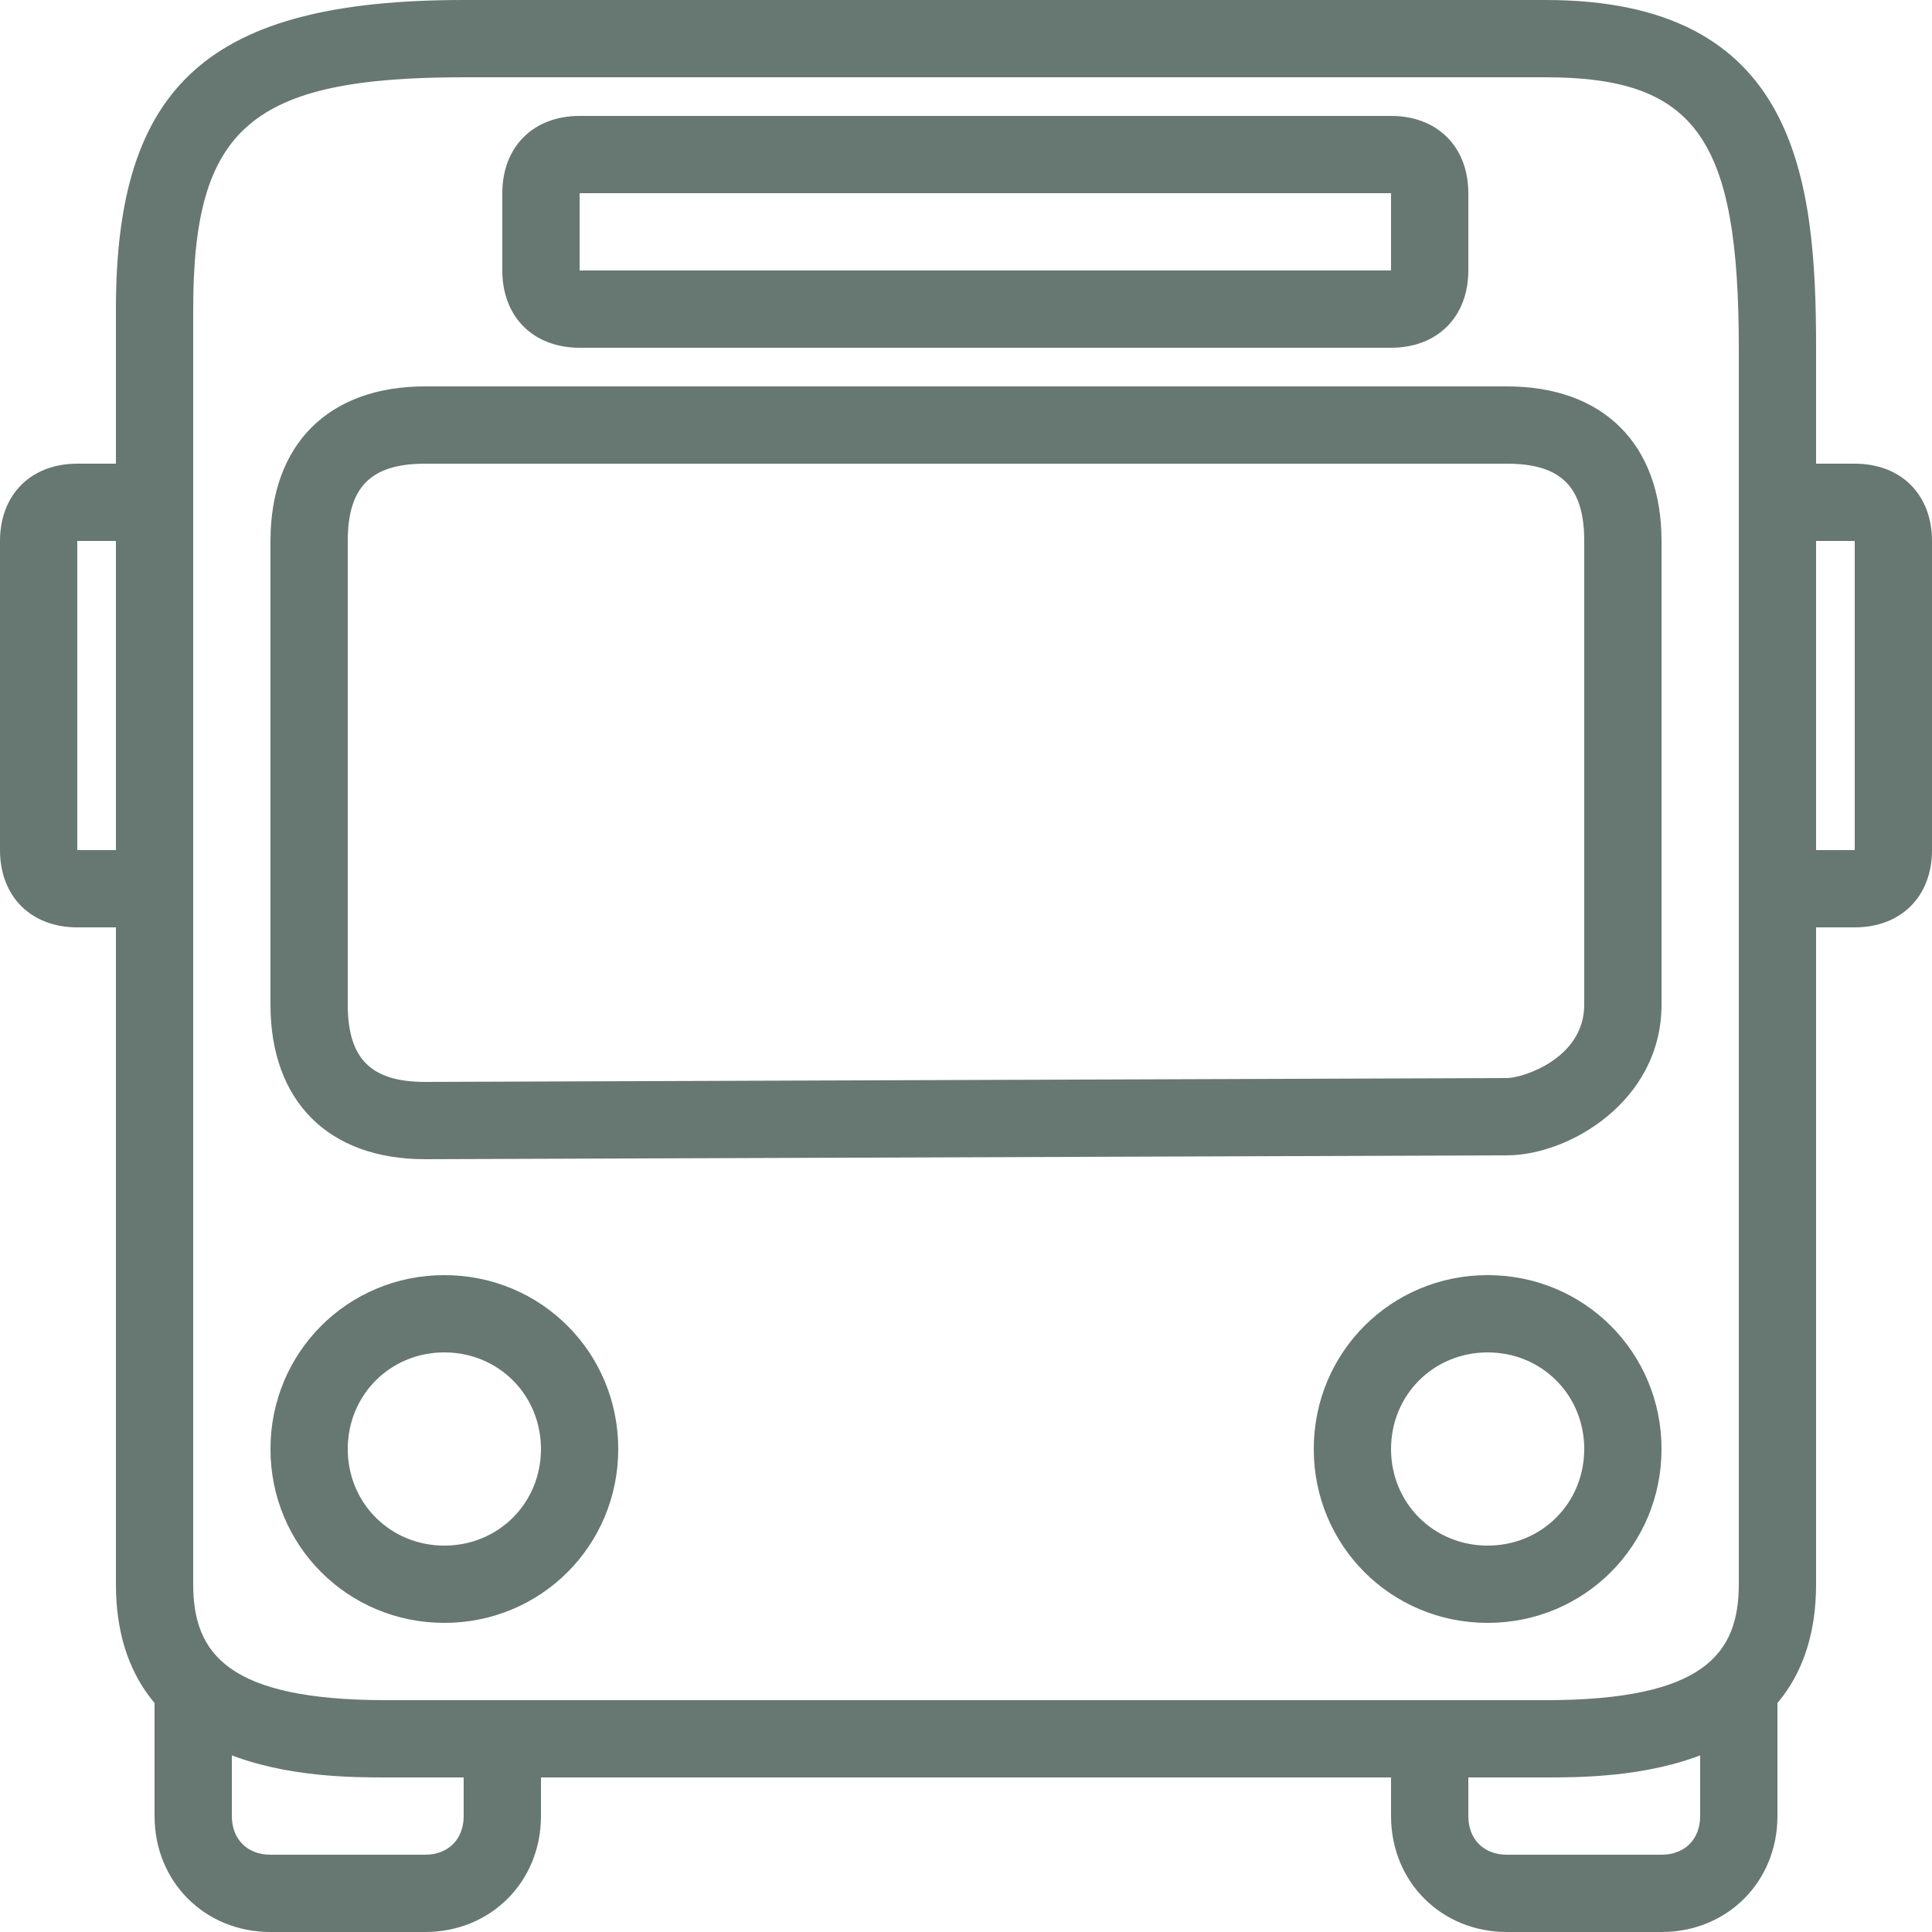 <svg xmlns="http://www.w3.org/2000/svg" id="Layer_1" viewBox="0 0 50 50">
    <style>
        .st0{fill:#677772}.st1{fill:none}
    </style>
    <path d="M43 50h-4c-1.7 0-3-1.3-3-3v-2h2v2c0 .6.4 1 1 1h4c.6 0 1-.4 1-1v-3h2v3c0 1.7-1.3 3-3 3zM11 50H7c-1.7 0-3-1.3-3-3v-3h2v3c0 .6.4 1 1 1h4c.6 0 1-.4 1-1v-2h2v2c0 1.7-1.3 3-3 3z" class="st0"/>
    <path d="M0 0h50v50H0z" class="st1"/>
    <path d="M40 46H10c-1.7 0-7 0-7-5V8c0-5.8 2.4-8 9-8h28c6.5 0 7 4.6 7 9v32c0 5-5.3 5-7 5zM12 2C6.5 2 5 3.3 5 8v33c0 1.8.9 3 5 3h30c4.1 0 5-1.2 5-3V9c0-5.4-1.1-7-5-7H12z" class="st0"/>
    <path d="M38.5 42C36 42 34 40 34 37.5s2-4.5 4.5-4.5 4.5 2 4.5 4.5-2 4.5-4.5 4.5zm0-7c-1.4 0-2.5 1.1-2.5 2.5s1.1 2.5 2.5 2.5 2.5-1.1 2.5-2.5-1.1-2.5-2.5-2.5zM11.5 42C9 42 7 40 7 37.5S9 33 11.5 33s4.5 2 4.5 4.5-2 4.5-4.5 4.5zm0-7C10.1 35 9 36.1 9 37.5s1.1 2.5 2.5 2.5 2.5-1.1 2.5-2.5-1.1-2.5-2.5-2.5zM48 24h-2v-2h2v-8h-2v-2h2c1.2 0 2 .8 2 2v8c0 1.2-.8 2-2 2zM4 24H2c-1.2 0-2-.8-2-2v-8c0-1.2.8-2 2-2h2v2H2v8h2v2zM36 9H15c-1.2 0-2-.8-2-2V5c0-1.2.8-2 2-2h21c1.2 0 2 .8 2 2v2c0 1.2-.8 2-2 2zM15 5v2h21V5H15zM11 30c-2.5 0-4-1.5-4-4V14c0-2.5 1.5-4 4-4h28c2.5 0 4 1.5 4 4v12c0 2.5-2.4 3.9-4 3.9L11 30zm0-18c-1.4 0-2 .6-2 2v12c0 1.4.6 2 2 2l28-.1c.4 0 2-.5 2-1.9V14c0-1.4-.6-2-2-2H11z" class="st0"/>
</svg>
